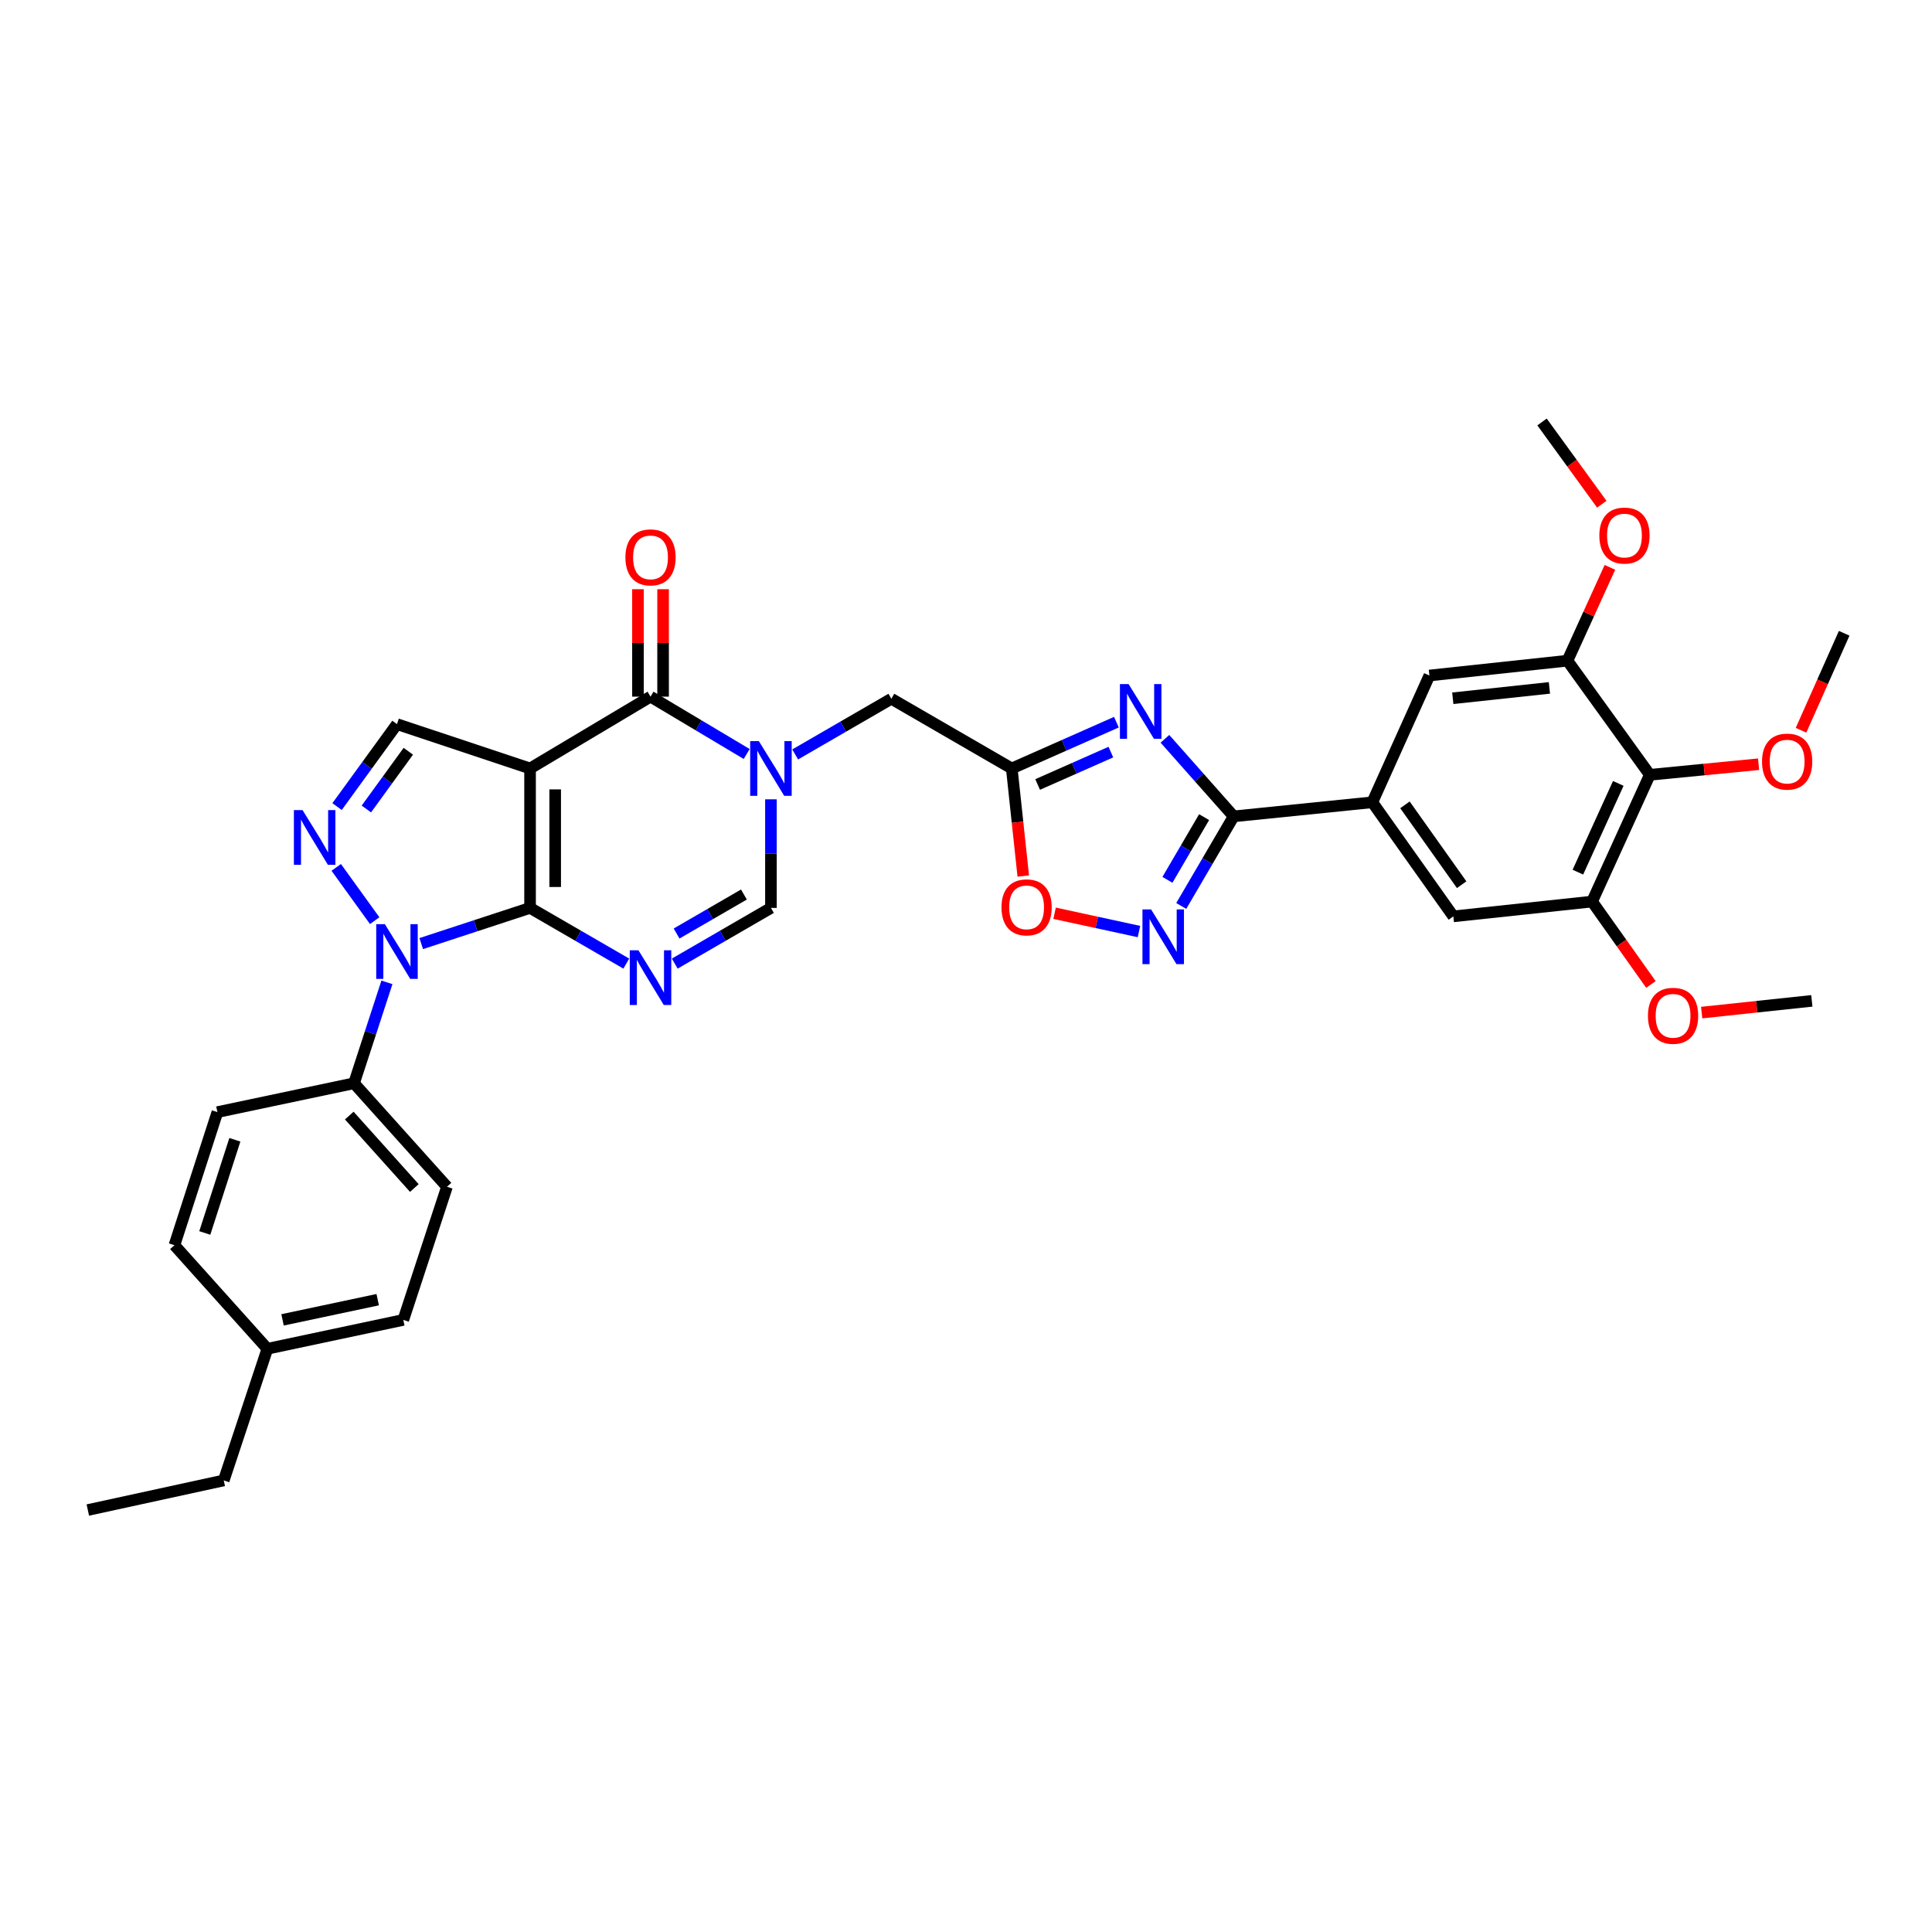 <?xml version='1.0' encoding='iso-8859-1'?>
<svg version='1.1' baseProfile='full'
              xmlns='http://www.w3.org/2000/svg'
                      xmlns:rdkit='http://www.rdkit.org/xml'
                      xmlns:xlink='http://www.w3.org/1999/xlink'
                  xml:space='preserve'
width='1000px' height='1000px' viewBox='0 0 1000 1000'>
<!-- END OF HEADER -->
<rect style='opacity:1.0;fill:#FFFFFF;stroke:none' width='1000' height='1000' x='0' y='0'> </rect>
<path class='bond-0' d='M 274.36,469.931 L 274.36,397.758' style='fill:none;fill-rule:evenodd;stroke:#000000;stroke-width:6px;stroke-linecap:butt;stroke-linejoin:miter;stroke-opacity:1' />
<path class='bond-0' d='M 287.361,459.105 L 287.361,408.584' style='fill:none;fill-rule:evenodd;stroke:#000000;stroke-width:6px;stroke-linecap:butt;stroke-linejoin:miter;stroke-opacity:1' />
<path class='bond-1' d='M 274.36,469.931 L 299.264,484.347' style='fill:none;fill-rule:evenodd;stroke:#000000;stroke-width:6px;stroke-linecap:butt;stroke-linejoin:miter;stroke-opacity:1' />
<path class='bond-1' d='M 299.264,484.347 L 324.168,498.764' style='fill:none;fill-rule:evenodd;stroke:#0000FF;stroke-width:6px;stroke-linecap:butt;stroke-linejoin:miter;stroke-opacity:1' />
<path class='bond-2' d='M 274.36,469.931 L 246.193,479.166' style='fill:none;fill-rule:evenodd;stroke:#000000;stroke-width:6px;stroke-linecap:butt;stroke-linejoin:miter;stroke-opacity:1' />
<path class='bond-2' d='M 246.193,479.166 L 218.026,488.401' style='fill:none;fill-rule:evenodd;stroke:#0000FF;stroke-width:6px;stroke-linecap:butt;stroke-linejoin:miter;stroke-opacity:1' />
<path class='bond-4' d='M 274.36,397.758 L 336.709,360.581' style='fill:none;fill-rule:evenodd;stroke:#000000;stroke-width:6px;stroke-linecap:butt;stroke-linejoin:miter;stroke-opacity:1' />
<path class='bond-11' d='M 274.36,397.758 L 205.474,374.803' style='fill:none;fill-rule:evenodd;stroke:#000000;stroke-width:6px;stroke-linecap:butt;stroke-linejoin:miter;stroke-opacity:1' />
<path class='bond-10' d='M 349.249,498.762 L 374.143,484.346' style='fill:none;fill-rule:evenodd;stroke:#0000FF;stroke-width:6px;stroke-linecap:butt;stroke-linejoin:miter;stroke-opacity:1' />
<path class='bond-10' d='M 374.143,484.346 L 399.036,469.931' style='fill:none;fill-rule:evenodd;stroke:#000000;stroke-width:6px;stroke-linecap:butt;stroke-linejoin:miter;stroke-opacity:1' />
<path class='bond-10' d='M 350.202,483.186 L 367.628,473.095' style='fill:none;fill-rule:evenodd;stroke:#0000FF;stroke-width:6px;stroke-linecap:butt;stroke-linejoin:miter;stroke-opacity:1' />
<path class='bond-10' d='M 367.628,473.095 L 385.053,463.004' style='fill:none;fill-rule:evenodd;stroke:#000000;stroke-width:6px;stroke-linecap:butt;stroke-linejoin:miter;stroke-opacity:1' />
<path class='bond-5' d='M 193.94,476.536 L 174.035,448.956' style='fill:none;fill-rule:evenodd;stroke:#0000FF;stroke-width:6px;stroke-linecap:butt;stroke-linejoin:miter;stroke-opacity:1' />
<path class='bond-20' d='M 200.272,508.47 L 191.756,534.582' style='fill:none;fill-rule:evenodd;stroke:#0000FF;stroke-width:6px;stroke-linecap:butt;stroke-linejoin:miter;stroke-opacity:1' />
<path class='bond-20' d='M 191.756,534.582 L 183.241,560.695' style='fill:none;fill-rule:evenodd;stroke:#000000;stroke-width:6px;stroke-linecap:butt;stroke-linejoin:miter;stroke-opacity:1' />
<path class='bond-3' d='M 399.036,413.722 L 399.036,441.826' style='fill:none;fill-rule:evenodd;stroke:#0000FF;stroke-width:6px;stroke-linecap:butt;stroke-linejoin:miter;stroke-opacity:1' />
<path class='bond-3' d='M 399.036,441.826 L 399.036,469.931' style='fill:none;fill-rule:evenodd;stroke:#000000;stroke-width:6px;stroke-linecap:butt;stroke-linejoin:miter;stroke-opacity:1' />
<path class='bond-17' d='M 411.577,390.499 L 436.47,376.089' style='fill:none;fill-rule:evenodd;stroke:#0000FF;stroke-width:6px;stroke-linecap:butt;stroke-linejoin:miter;stroke-opacity:1' />
<path class='bond-17' d='M 436.47,376.089 L 461.364,361.679' style='fill:none;fill-rule:evenodd;stroke:#000000;stroke-width:6px;stroke-linecap:butt;stroke-linejoin:miter;stroke-opacity:1' />
<path class='bond-36' d='M 386.482,390.27 L 361.596,375.425' style='fill:none;fill-rule:evenodd;stroke:#0000FF;stroke-width:6px;stroke-linecap:butt;stroke-linejoin:miter;stroke-opacity:1' />
<path class='bond-36' d='M 361.596,375.425 L 336.709,360.581' style='fill:none;fill-rule:evenodd;stroke:#000000;stroke-width:6px;stroke-linecap:butt;stroke-linejoin:miter;stroke-opacity:1' />
<path class='bond-21' d='M 343.21,360.581 L 343.21,332.777' style='fill:none;fill-rule:evenodd;stroke:#000000;stroke-width:6px;stroke-linecap:butt;stroke-linejoin:miter;stroke-opacity:1' />
<path class='bond-21' d='M 343.21,332.777 L 343.21,304.973' style='fill:none;fill-rule:evenodd;stroke:#FF0000;stroke-width:6px;stroke-linecap:butt;stroke-linejoin:miter;stroke-opacity:1' />
<path class='bond-21' d='M 330.208,360.581 L 330.208,332.777' style='fill:none;fill-rule:evenodd;stroke:#000000;stroke-width:6px;stroke-linecap:butt;stroke-linejoin:miter;stroke-opacity:1' />
<path class='bond-21' d='M 330.208,332.777 L 330.208,304.973' style='fill:none;fill-rule:evenodd;stroke:#FF0000;stroke-width:6px;stroke-linecap:butt;stroke-linejoin:miter;stroke-opacity:1' />
<path class='bond-35' d='M 174.461,417.496 L 189.967,396.15' style='fill:none;fill-rule:evenodd;stroke:#0000FF;stroke-width:6px;stroke-linecap:butt;stroke-linejoin:miter;stroke-opacity:1' />
<path class='bond-35' d='M 189.967,396.15 L 205.474,374.803' style='fill:none;fill-rule:evenodd;stroke:#000000;stroke-width:6px;stroke-linecap:butt;stroke-linejoin:miter;stroke-opacity:1' />
<path class='bond-35' d='M 189.632,418.733 L 200.486,403.791' style='fill:none;fill-rule:evenodd;stroke:#0000FF;stroke-width:6px;stroke-linecap:butt;stroke-linejoin:miter;stroke-opacity:1' />
<path class='bond-35' d='M 200.486,403.791 L 211.341,388.848' style='fill:none;fill-rule:evenodd;stroke:#000000;stroke-width:6px;stroke-linecap:butt;stroke-linejoin:miter;stroke-opacity:1' />
<path class='bond-6' d='M 577.847,373.796 L 550.769,385.777' style='fill:none;fill-rule:evenodd;stroke:#0000FF;stroke-width:6px;stroke-linecap:butt;stroke-linejoin:miter;stroke-opacity:1' />
<path class='bond-6' d='M 550.769,385.777 L 523.692,397.758' style='fill:none;fill-rule:evenodd;stroke:#000000;stroke-width:6px;stroke-linecap:butt;stroke-linejoin:miter;stroke-opacity:1' />
<path class='bond-6' d='M 574.984,389.28 L 556.03,397.667' style='fill:none;fill-rule:evenodd;stroke:#0000FF;stroke-width:6px;stroke-linecap:butt;stroke-linejoin:miter;stroke-opacity:1' />
<path class='bond-6' d='M 556.03,397.667 L 537.076,406.053' style='fill:none;fill-rule:evenodd;stroke:#000000;stroke-width:6px;stroke-linecap:butt;stroke-linejoin:miter;stroke-opacity:1' />
<path class='bond-7' d='M 602.965,382.406 L 620.751,402.481' style='fill:none;fill-rule:evenodd;stroke:#0000FF;stroke-width:6px;stroke-linecap:butt;stroke-linejoin:miter;stroke-opacity:1' />
<path class='bond-7' d='M 620.751,402.481 L 638.538,422.555' style='fill:none;fill-rule:evenodd;stroke:#000000;stroke-width:6px;stroke-linecap:butt;stroke-linejoin:miter;stroke-opacity:1' />
<path class='bond-12' d='M 638.538,422.555 L 710.313,415.259' style='fill:none;fill-rule:evenodd;stroke:#000000;stroke-width:6px;stroke-linecap:butt;stroke-linejoin:miter;stroke-opacity:1' />
<path class='bond-38' d='M 638.538,422.555 L 624.976,445.739' style='fill:none;fill-rule:evenodd;stroke:#000000;stroke-width:6px;stroke-linecap:butt;stroke-linejoin:miter;stroke-opacity:1' />
<path class='bond-38' d='M 624.976,445.739 L 611.415,468.924' style='fill:none;fill-rule:evenodd;stroke:#0000FF;stroke-width:6px;stroke-linecap:butt;stroke-linejoin:miter;stroke-opacity:1' />
<path class='bond-38' d='M 623.247,422.946 L 613.754,439.175' style='fill:none;fill-rule:evenodd;stroke:#000000;stroke-width:6px;stroke-linecap:butt;stroke-linejoin:miter;stroke-opacity:1' />
<path class='bond-38' d='M 613.754,439.175 L 604.261,455.404' style='fill:none;fill-rule:evenodd;stroke:#0000FF;stroke-width:6px;stroke-linecap:butt;stroke-linejoin:miter;stroke-opacity:1' />
<path class='bond-8' d='M 523.692,397.758 L 461.364,361.679' style='fill:none;fill-rule:evenodd;stroke:#000000;stroke-width:6px;stroke-linecap:butt;stroke-linejoin:miter;stroke-opacity:1' />
<path class='bond-13' d='M 523.692,397.758 L 526.666,425.597' style='fill:none;fill-rule:evenodd;stroke:#000000;stroke-width:6px;stroke-linecap:butt;stroke-linejoin:miter;stroke-opacity:1' />
<path class='bond-13' d='M 526.666,425.597 L 529.64,453.437' style='fill:none;fill-rule:evenodd;stroke:#FF0000;stroke-width:6px;stroke-linecap:butt;stroke-linejoin:miter;stroke-opacity:1' />
<path class='bond-9' d='M 589.527,482.169 L 567.689,477.436' style='fill:none;fill-rule:evenodd;stroke:#0000FF;stroke-width:6px;stroke-linecap:butt;stroke-linejoin:miter;stroke-opacity:1' />
<path class='bond-9' d='M 567.689,477.436 L 545.85,472.702' style='fill:none;fill-rule:evenodd;stroke:#FF0000;stroke-width:6px;stroke-linecap:butt;stroke-linejoin:miter;stroke-opacity:1' />
<path class='bond-18' d='M 710.313,415.259 L 739.855,349.645' style='fill:none;fill-rule:evenodd;stroke:#000000;stroke-width:6px;stroke-linecap:butt;stroke-linejoin:miter;stroke-opacity:1' />
<path class='bond-19' d='M 710.313,415.259 L 752.243,474.308' style='fill:none;fill-rule:evenodd;stroke:#000000;stroke-width:6px;stroke-linecap:butt;stroke-linejoin:miter;stroke-opacity:1' />
<path class='bond-19' d='M 727.203,416.589 L 756.554,457.923' style='fill:none;fill-rule:evenodd;stroke:#000000;stroke-width:6px;stroke-linecap:butt;stroke-linejoin:miter;stroke-opacity:1' />
<path class='bond-14' d='M 853.936,401.037 L 824.061,466.651' style='fill:none;fill-rule:evenodd;stroke:#000000;stroke-width:6px;stroke-linecap:butt;stroke-linejoin:miter;stroke-opacity:1' />
<path class='bond-14' d='M 837.622,405.492 L 816.71,451.422' style='fill:none;fill-rule:evenodd;stroke:#000000;stroke-width:6px;stroke-linecap:butt;stroke-linejoin:miter;stroke-opacity:1' />
<path class='bond-24' d='M 853.936,401.037 L 882.088,398.297' style='fill:none;fill-rule:evenodd;stroke:#000000;stroke-width:6px;stroke-linecap:butt;stroke-linejoin:miter;stroke-opacity:1' />
<path class='bond-24' d='M 882.088,398.297 L 910.239,395.557' style='fill:none;fill-rule:evenodd;stroke:#FF0000;stroke-width:6px;stroke-linecap:butt;stroke-linejoin:miter;stroke-opacity:1' />
<path class='bond-39' d='M 853.936,401.037 L 811.305,341.974' style='fill:none;fill-rule:evenodd;stroke:#000000;stroke-width:6px;stroke-linecap:butt;stroke-linejoin:miter;stroke-opacity:1' />
<path class='bond-15' d='M 811.305,341.974 L 739.855,349.645' style='fill:none;fill-rule:evenodd;stroke:#000000;stroke-width:6px;stroke-linecap:butt;stroke-linejoin:miter;stroke-opacity:1' />
<path class='bond-15' d='M 801.976,356.052 L 751.961,361.422' style='fill:none;fill-rule:evenodd;stroke:#000000;stroke-width:6px;stroke-linecap:butt;stroke-linejoin:miter;stroke-opacity:1' />
<path class='bond-26' d='M 811.305,341.974 L 822.298,317.817' style='fill:none;fill-rule:evenodd;stroke:#000000;stroke-width:6px;stroke-linecap:butt;stroke-linejoin:miter;stroke-opacity:1' />
<path class='bond-26' d='M 822.298,317.817 L 833.291,293.66' style='fill:none;fill-rule:evenodd;stroke:#FF0000;stroke-width:6px;stroke-linecap:butt;stroke-linejoin:miter;stroke-opacity:1' />
<path class='bond-16' d='M 824.061,466.651 L 752.243,474.308' style='fill:none;fill-rule:evenodd;stroke:#000000;stroke-width:6px;stroke-linecap:butt;stroke-linejoin:miter;stroke-opacity:1' />
<path class='bond-25' d='M 824.061,466.651 L 839.293,488.107' style='fill:none;fill-rule:evenodd;stroke:#000000;stroke-width:6px;stroke-linecap:butt;stroke-linejoin:miter;stroke-opacity:1' />
<path class='bond-25' d='M 839.293,488.107 L 854.525,509.562' style='fill:none;fill-rule:evenodd;stroke:#FF0000;stroke-width:6px;stroke-linecap:butt;stroke-linejoin:miter;stroke-opacity:1' />
<path class='bond-22' d='M 183.241,560.695 L 231.354,614.261' style='fill:none;fill-rule:evenodd;stroke:#000000;stroke-width:6px;stroke-linecap:butt;stroke-linejoin:miter;stroke-opacity:1' />
<path class='bond-22' d='M 180.785,577.418 L 214.464,614.914' style='fill:none;fill-rule:evenodd;stroke:#000000;stroke-width:6px;stroke-linecap:butt;stroke-linejoin:miter;stroke-opacity:1' />
<path class='bond-23' d='M 183.241,560.695 L 112.528,575.625' style='fill:none;fill-rule:evenodd;stroke:#000000;stroke-width:6px;stroke-linecap:butt;stroke-linejoin:miter;stroke-opacity:1' />
<path class='bond-28' d='M 231.354,614.261 L 208.753,683.183' style='fill:none;fill-rule:evenodd;stroke:#000000;stroke-width:6px;stroke-linecap:butt;stroke-linejoin:miter;stroke-opacity:1' />
<path class='bond-27' d='M 112.528,575.625 L 90.288,644.518' style='fill:none;fill-rule:evenodd;stroke:#000000;stroke-width:6px;stroke-linecap:butt;stroke-linejoin:miter;stroke-opacity:1' />
<path class='bond-27' d='M 121.564,589.953 L 105.997,638.179' style='fill:none;fill-rule:evenodd;stroke:#000000;stroke-width:6px;stroke-linecap:butt;stroke-linejoin:miter;stroke-opacity:1' />
<path class='bond-31' d='M 932.206,377.983 L 943.376,352.885' style='fill:none;fill-rule:evenodd;stroke:#FF0000;stroke-width:6px;stroke-linecap:butt;stroke-linejoin:miter;stroke-opacity:1' />
<path class='bond-31' d='M 943.376,352.885 L 954.545,327.788' style='fill:none;fill-rule:evenodd;stroke:#000000;stroke-width:6px;stroke-linecap:butt;stroke-linejoin:miter;stroke-opacity:1' />
<path class='bond-32' d='M 880.782,524.115 L 909.289,521.079' style='fill:none;fill-rule:evenodd;stroke:#FF0000;stroke-width:6px;stroke-linecap:butt;stroke-linejoin:miter;stroke-opacity:1' />
<path class='bond-32' d='M 909.289,521.079 L 937.795,518.043' style='fill:none;fill-rule:evenodd;stroke:#000000;stroke-width:6px;stroke-linecap:butt;stroke-linejoin:miter;stroke-opacity:1' />
<path class='bond-33' d='M 829.093,260.984 L 813.623,239.697' style='fill:none;fill-rule:evenodd;stroke:#FF0000;stroke-width:6px;stroke-linecap:butt;stroke-linejoin:miter;stroke-opacity:1' />
<path class='bond-33' d='M 813.623,239.697 L 798.152,218.41' style='fill:none;fill-rule:evenodd;stroke:#000000;stroke-width:6px;stroke-linecap:butt;stroke-linejoin:miter;stroke-opacity:1' />
<path class='bond-29' d='M 90.288,644.518 L 138.393,698.121' style='fill:none;fill-rule:evenodd;stroke:#000000;stroke-width:6px;stroke-linecap:butt;stroke-linejoin:miter;stroke-opacity:1' />
<path class='bond-37' d='M 208.753,683.183 L 138.393,698.121' style='fill:none;fill-rule:evenodd;stroke:#000000;stroke-width:6px;stroke-linecap:butt;stroke-linejoin:miter;stroke-opacity:1' />
<path class='bond-37' d='M 195.499,672.706 L 146.247,683.162' style='fill:none;fill-rule:evenodd;stroke:#000000;stroke-width:6px;stroke-linecap:butt;stroke-linejoin:miter;stroke-opacity:1' />
<path class='bond-30' d='M 138.393,698.121 L 115.814,766.263' style='fill:none;fill-rule:evenodd;stroke:#000000;stroke-width:6px;stroke-linecap:butt;stroke-linejoin:miter;stroke-opacity:1' />
<path class='bond-34' d='M 115.814,766.263 L 45.455,781.59' style='fill:none;fill-rule:evenodd;stroke:#000000;stroke-width:6px;stroke-linecap:butt;stroke-linejoin:miter;stroke-opacity:1' />
<path  class='atom-2' d='M 330.449 491.864
L 339.729 506.864
Q 340.649 508.344, 342.129 511.024
Q 343.609 513.704, 343.689 513.864
L 343.689 491.864
L 347.449 491.864
L 347.449 520.184
L 343.569 520.184
L 333.609 503.784
Q 332.449 501.864, 331.209 499.664
Q 330.009 497.464, 329.649 496.784
L 329.649 520.184
L 325.969 520.184
L 325.969 491.864
L 330.449 491.864
' fill='#0000FF'/>
<path  class='atom-3' d='M 199.214 478.357
L 208.494 493.357
Q 209.414 494.837, 210.894 497.517
Q 212.374 500.197, 212.454 500.357
L 212.454 478.357
L 216.214 478.357
L 216.214 506.677
L 212.334 506.677
L 202.374 490.277
Q 201.214 488.357, 199.974 486.157
Q 198.774 483.957, 198.414 483.277
L 198.414 506.677
L 194.734 506.677
L 194.734 478.357
L 199.214 478.357
' fill='#0000FF'/>
<path  class='atom-4' d='M 392.776 383.598
L 402.056 398.598
Q 402.976 400.078, 404.456 402.758
Q 405.936 405.438, 406.016 405.598
L 406.016 383.598
L 409.776 383.598
L 409.776 411.918
L 405.896 411.918
L 395.936 395.518
Q 394.776 393.598, 393.536 391.398
Q 392.336 389.198, 391.976 388.518
L 391.976 411.918
L 388.296 411.918
L 388.296 383.598
L 392.776 383.598
' fill='#0000FF'/>
<path  class='atom-6' d='M 156.598 419.309
L 165.878 434.309
Q 166.798 435.789, 168.278 438.469
Q 169.758 441.149, 169.838 441.309
L 169.838 419.309
L 173.598 419.309
L 173.598 447.629
L 169.718 447.629
L 159.758 431.229
Q 158.598 429.309, 157.358 427.109
Q 156.158 424.909, 155.798 424.229
L 155.798 447.629
L 152.118 447.629
L 152.118 419.309
L 156.598 419.309
' fill='#0000FF'/>
<path  class='atom-7' d='M 584.151 354.077
L 593.431 369.077
Q 594.351 370.557, 595.831 373.237
Q 597.311 375.917, 597.391 376.077
L 597.391 354.077
L 601.151 354.077
L 601.151 382.397
L 597.271 382.397
L 587.311 365.997
Q 586.151 364.077, 584.911 361.877
Q 583.711 359.677, 583.351 358.997
L 583.351 382.397
L 579.671 382.397
L 579.671 354.077
L 584.151 354.077
' fill='#0000FF'/>
<path  class='atom-10' d='M 595.816 470.729
L 605.096 485.729
Q 606.016 487.209, 607.496 489.889
Q 608.976 492.569, 609.056 492.729
L 609.056 470.729
L 612.816 470.729
L 612.816 499.049
L 608.936 499.049
L 598.976 482.649
Q 597.816 480.729, 596.576 478.529
Q 595.376 476.329, 595.016 475.649
L 595.016 499.049
L 591.336 499.049
L 591.336 470.729
L 595.816 470.729
' fill='#0000FF'/>
<path  class='atom-14' d='M 518.362 469.642
Q 518.362 462.842, 521.722 459.042
Q 525.082 455.242, 531.362 455.242
Q 537.642 455.242, 541.002 459.042
Q 544.362 462.842, 544.362 469.642
Q 544.362 476.522, 540.962 480.442
Q 537.562 484.322, 531.362 484.322
Q 525.122 484.322, 521.722 480.442
Q 518.362 476.562, 518.362 469.642
M 531.362 481.122
Q 535.682 481.122, 538.002 478.242
Q 540.362 475.322, 540.362 469.642
Q 540.362 464.082, 538.002 461.282
Q 535.682 458.442, 531.362 458.442
Q 527.042 458.442, 524.682 461.242
Q 522.362 464.042, 522.362 469.642
Q 522.362 475.362, 524.682 478.242
Q 527.042 481.122, 531.362 481.122
' fill='#FF0000'/>
<path  class='atom-22' d='M 323.709 288.488
Q 323.709 281.688, 327.069 277.888
Q 330.429 274.088, 336.709 274.088
Q 342.989 274.088, 346.349 277.888
Q 349.709 281.688, 349.709 288.488
Q 349.709 295.368, 346.309 299.288
Q 342.909 303.168, 336.709 303.168
Q 330.469 303.168, 327.069 299.288
Q 323.709 295.408, 323.709 288.488
M 336.709 299.968
Q 341.029 299.968, 343.349 297.088
Q 345.709 294.168, 345.709 288.488
Q 345.709 282.928, 343.349 280.128
Q 341.029 277.288, 336.709 277.288
Q 332.389 277.288, 330.029 280.088
Q 327.709 282.888, 327.709 288.488
Q 327.709 294.208, 330.029 297.088
Q 332.389 299.968, 336.709 299.968
' fill='#FF0000'/>
<path  class='atom-25' d='M 912.025 394.198
Q 912.025 387.398, 915.385 383.598
Q 918.745 379.798, 925.025 379.798
Q 931.305 379.798, 934.665 383.598
Q 938.025 387.398, 938.025 394.198
Q 938.025 401.078, 934.625 404.998
Q 931.225 408.878, 925.025 408.878
Q 918.785 408.878, 915.385 404.998
Q 912.025 401.118, 912.025 394.198
M 925.025 405.678
Q 929.345 405.678, 931.665 402.798
Q 934.025 399.878, 934.025 394.198
Q 934.025 388.638, 931.665 385.838
Q 929.345 382.998, 925.025 382.998
Q 920.705 382.998, 918.345 385.798
Q 916.025 388.598, 916.025 394.198
Q 916.025 399.918, 918.345 402.798
Q 920.705 405.678, 925.025 405.678
' fill='#FF0000'/>
<path  class='atom-26' d='M 852.977 525.772
Q 852.977 518.972, 856.337 515.172
Q 859.697 511.372, 865.977 511.372
Q 872.257 511.372, 875.617 515.172
Q 878.977 518.972, 878.977 525.772
Q 878.977 532.652, 875.577 536.572
Q 872.177 540.452, 865.977 540.452
Q 859.737 540.452, 856.337 536.572
Q 852.977 532.692, 852.977 525.772
M 865.977 537.252
Q 870.297 537.252, 872.617 534.372
Q 874.977 531.452, 874.977 525.772
Q 874.977 520.212, 872.617 517.412
Q 870.297 514.572, 865.977 514.572
Q 861.657 514.572, 859.297 517.372
Q 856.977 520.172, 856.977 525.772
Q 856.977 531.492, 859.297 534.372
Q 861.657 537.252, 865.977 537.252
' fill='#FF0000'/>
<path  class='atom-27' d='M 827.819 277.199
Q 827.819 270.399, 831.179 266.599
Q 834.539 262.799, 840.819 262.799
Q 847.099 262.799, 850.459 266.599
Q 853.819 270.399, 853.819 277.199
Q 853.819 284.079, 850.419 287.999
Q 847.019 291.879, 840.819 291.879
Q 834.579 291.879, 831.179 287.999
Q 827.819 284.119, 827.819 277.199
M 840.819 288.679
Q 845.139 288.679, 847.459 285.799
Q 849.819 282.879, 849.819 277.199
Q 849.819 271.639, 847.459 268.839
Q 845.139 265.999, 840.819 265.999
Q 836.499 265.999, 834.139 268.799
Q 831.819 271.599, 831.819 277.199
Q 831.819 282.919, 834.139 285.799
Q 836.499 288.679, 840.819 288.679
' fill='#FF0000'/>
</svg>
